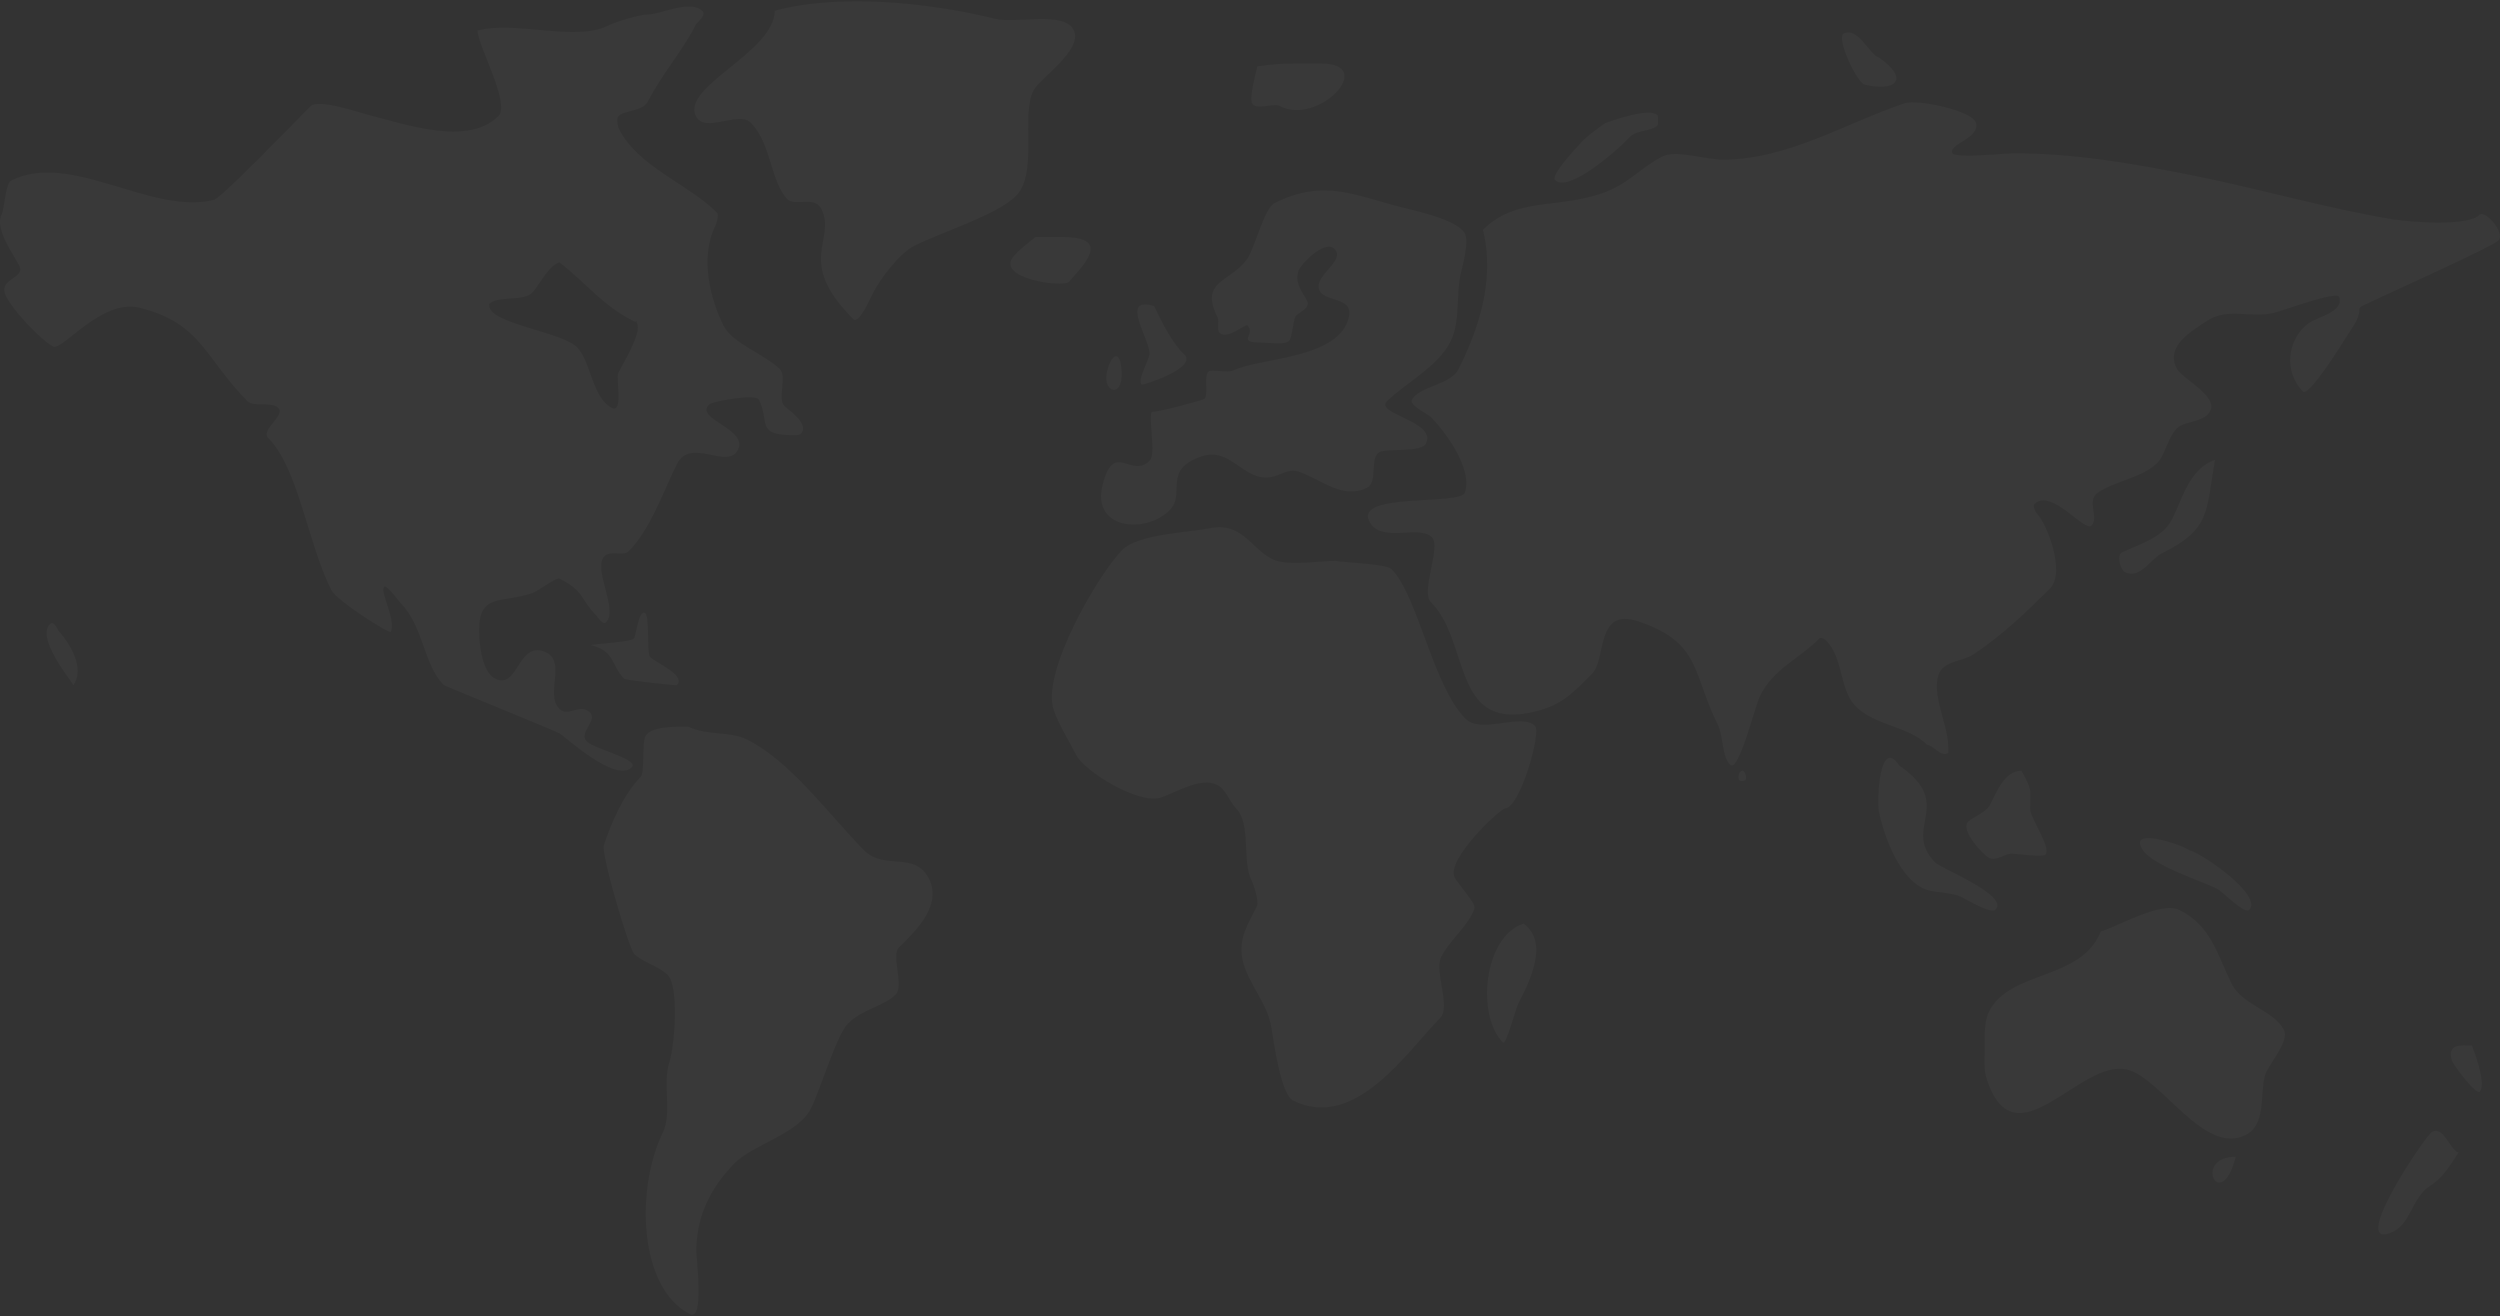 <?xml version="1.0" encoding="UTF-8"?>
<svg width="965px" height="508px" viewBox="0 0 965 508" version="1.1" xmlns="http://www.w3.org/2000/svg" xmlns:xlink="http://www.w3.org/1999/xlink">
    <rect x="0" y="0" width="965" height="508" fill="#333333" stroke="none"/>
    <!-- Generator: Sketch 61.2 (89653) - https://sketch.com -->
    <title>Map</title>
    <desc>Created with Sketch.</desc>
    <g id="Products" stroke="none" stroke-width="1" fill="none" fill-rule="evenodd" opacity="0.03">
        <g id="Product-Detail-Desktop-–-SWBA-1-/-Travel" transform="translate(-238, -3082)" fill="#FFFFFF">
            <g id="Länder-Infos-(TBD-by-BakerStreet)" transform="translate(0, 2908)">
                <g id="Group-30">
                    <g id="Map" transform="translate(238, 174)">
                        <path d="M491.063,215.789 C482.868,211.676 479.446,201.387 467.001,203.886 C458.554,205.582 439.36,206.079 433.175,212.288 C423.98,221.519 401.878,259.466 406.672,273.905 C408.625,279.787 412.895,286.4 415.39,291.41 C418.55,297.754 439.639,310.719 448.17,307.864 C453.727,306.005 463.483,299.796 469.791,302.963 C473.236,304.692 474.709,309.65 477.114,312.065 C483.012,317.987 479.335,332.279 483.042,339.723 C483.882,341.409 486.085,347.967 485.135,349.875 C482.124,355.921 477.92,361.972 479.555,370.181 C481.383,379.355 489.113,386.793 490.714,396.438 C491.611,401.842 494.345,422.417 499.084,424.795 C523.119,436.86 543.535,405.376 555.925,392.937 C560.104,388.742 553.597,374.856 556.274,369.481 C559.742,362.517 566.882,357.486 569.177,350.576 C569.786,348.741 562.775,341.222 561.505,338.672 C558.086,331.808 579.066,312.065 581.033,312.065 C586.766,311.715 595.043,282.718 592.541,280.207 C587.334,274.979 571.793,283.534 565.689,277.406 C553.039,264.706 547.388,229.974 537.094,219.64 C535.08,217.618 518.739,217.145 515.474,216.49 C509.028,216.49 496.787,218.663 491.063,215.789 Z" id="Path"></path>
                        <path d="M588.098,356.5 C572.514,361.569 569.806,392.305 580.192,402.439 C581.32,403.54 585.126,389.304 585.942,387.711 C590.431,378.95 598.094,363.816 588.098,356.5 L588.098,356.5 Z" id="Path"></path>
                        <path d="M485.323,25.618 C484.734,28.164 482.203,37.514 483.252,39.78 C484.681,42.865 491.595,39.624 493.954,40.898 C508.725,48.87 532.063,24.5 509.834,24.5 L499.822,24.5 C494.801,24.5 490.43,24.83 485.323,25.618 L485.323,25.618 Z" id="Path"></path>
                        <path d="M619.524,47.566 C616.125,50.042 612.794,52.278 610.202,55.11 C608.379,57.102 598.515,67.612 600.191,69.443 C605.257,74.977 625.214,57.191 629.19,52.847 C631.663,50.145 637.627,50.796 639.892,48.321 C640.036,48.164 640.036,44.706 639.892,44.549 C636.834,41.208 621.297,46.853 619.524,47.566 L619.524,47.566 Z" id="Path"></path>
                        <path d="M399.645,91.5 L410.271,91.5 C429.792,91.5 417.699,102.889 412.596,108.794 C410.562,111.149 383.776,107.56 391.343,98.802 C393.51,96.295 395.766,94.669 399.645,91.5 L399.645,91.5 Z" id="Path"></path>
                        <path d="M445.563,118.167 C431.973,113.972 443.703,130.718 443.703,136.429 C443.703,138.837 438.774,146.68 440.726,148.488 C441.092,148.826 462.608,141.876 457.098,136.773 C452.664,132.667 448.338,124.269 445.563,118.167 L445.563,118.167 Z" id="Path"></path>
                        <path d="M432.534,139.794 C430.447,132.922 426.202,143.293 427.131,147.37 C428.324,152.607 434.764,152.026 432.534,139.794 L432.534,139.794 Z" id="Path"></path>
                        <path d="M444.462,159.05 C443.424,163.18 446.257,175.354 443.763,177.835 C436.571,184.989 429.979,169.716 425.578,187.228 C421.275,204.352 442.095,206.28 451.456,196.968 C457.981,190.477 448.312,181.313 464.045,176.096 C472.871,173.169 478.112,181.456 485.027,183.749 C492.451,186.211 495.884,180.276 501.114,182.01 C510.046,184.972 518.184,193 527.691,188.271 C532.189,186.034 528.261,175.907 532.936,174.357 C536.688,173.113 548.717,174.616 550.421,171.226 C554.742,162.63 530.481,159.753 535.384,154.876 C542.216,148.08 554.99,141.61 559.863,131.916 C563.979,123.727 561.779,113.857 564.059,104.782 C564.827,101.729 567.005,93.248 565.458,90.171 C562.839,84.961 547.102,81.519 541.329,80.083 C523.139,75.559 511.24,68.785 492.021,78.344 C487.868,80.41 484.312,96.106 481.181,100.26 C474.509,109.108 462.91,108.438 469.99,122.524 C470.704,123.943 469.603,127.356 470.69,128.437 C473.717,131.449 480.685,124.814 481.53,125.654 C485.006,129.112 476.747,132.264 487.126,132.264 C490.154,132.264 495.956,133.22 497.617,131.568 C498.758,130.433 499.092,124.111 500.064,122.176 C500.719,120.873 506.005,119.036 504.611,116.262 C502.719,112.498 499.854,109.794 501.114,104.782 C501.739,102.294 511.307,92.31 515.101,96.085 C519.59,100.551 507.296,106.188 509.157,111.74 C510.854,116.805 522.271,114.344 520.697,122.176 C517.384,138.651 486.14,137.972 475.935,143.048 C474.141,143.94 467.365,142.529 466.493,143.396 C464.559,145.32 466.458,151.118 465.094,153.832 C464.84,154.339 447.994,158.874 444.462,159.05 L444.462,159.05 Z" id="Path"></path>
                        <path d="M562.972,142.507 C559.912,148.635 547.601,149.065 544.93,154.414 C543.952,156.374 551.351,160.022 552.311,160.984 C556.725,165.405 568.682,180.375 565.432,190.137 C563.756,195.172 522.919,189.988 528.529,201.224 C532.891,209.96 547.752,202.407 552.721,207.383 C556.356,211.023 548.265,228.378 552.311,232.43 C567.369,247.509 560.406,281.149 590.444,275.133 C602.709,272.676 606.886,267.701 614.636,259.94 C620.064,254.505 615.905,234.359 632.267,239.821 C656.713,247.981 653.183,259.948 663.02,279.65 C665.329,284.274 664.536,292.026 667.854,295.225 C671.172,298.423 677.32,272.771 679.421,268.563 C684.696,257.999 694.192,254.593 702.383,246.39 C702.95,245.823 704.523,246.89 704.843,247.212 C711.622,254 709.922,266.258 716.324,272.669 C723.912,280.267 736.574,280.219 743.797,287.451 C746.538,287.862 748.993,292.24 751.997,290.736 C752.163,290.653 751.997,287.879 751.997,287.862 C751.997,279.722 744.985,267.003 748.717,259.53 C750.926,255.105 757.77,255.265 761.838,252.55 C773.312,244.89 782.69,235.774 791.361,227.092 C797.321,221.123 790.371,202.286 786.03,197.939 C785.879,197.788 784.546,195.319 785.21,194.654 C791.762,188.093 804.588,205.633 807.352,202.866 C810.313,199.901 805.235,193.193 809.812,190.137 C816.812,185.464 826.933,184.49 832.774,178.64 C836.122,175.287 837.228,166.556 841.795,164.269 C844.314,163.008 849.844,162.367 852.046,160.163 C858.508,153.691 842.397,146.587 840.155,142.096 C835.925,133.625 845.612,128.051 851.635,124.029 C860.113,118.37 868.531,123.085 877.878,120.745 C881.217,119.909 902.098,112.207 902.89,114.585 C904.855,120.49 894.533,122.196 890.999,124.851 C882.73,131.061 881.469,143.639 888.949,151.13 C891.174,153.359 904.029,132.803 905.35,130.599 C907.318,127.315 910.68,123.449 910.68,119.923 C910.68,119.229 910.779,118.642 911.5,118.281 C919.017,114.517 961.694,95.528 964.395,92.823 C967.243,89.971 959.234,80.746 957.014,82.969 C952.404,87.585 929.423,85.618 923.391,84.611 C897.474,80.286 872.532,72.947 846.715,67.776 C823.463,63.119 800.85,59.154 777.009,59.154 C774.614,59.154 754.647,61.175 753.637,59.154 C751.856,55.586 764.696,53.367 762.658,47.246 C761.139,42.683 740.179,38.188 735.186,39.855 C712.692,47.363 690.037,61.617 665.07,61.617 C658.227,61.617 647.001,57.73 641.698,60.385 C633.278,64.601 628.629,71.181 617.916,74.757 C600.338,80.624 584.96,76.142 572.402,88.717 C577.35,108.533 570.232,127.965 562.972,142.507 Z" id="Path"></path>
                        <path d="M725.23,22.188 C721.603,21.03 717.189,10.301 711.748,12.906 C708.484,14.47 716.779,31.967 719.753,32.68 C731.956,35.602 737.226,30.395 725.23,22.188 L725.23,22.188 Z" id="Path"></path>
                        <path d="M855,177.5 C845.129,180.771 842.323,192.661 838.432,200.398 C834.7,207.818 825.371,210.104 819.034,213.253 C816.849,214.34 818.549,220.042 820.247,220.886 C826.016,223.754 830.152,215.762 834.391,213.655 C853.514,204.15 851.412,197.71 855,177.5 L855,177.5 Z" id="Path"></path>
                        <path d="M733.082,295.454 C725.47,284.044 724.41,309.077 725.235,313.199 C727.075,322.393 733.542,340.964 744.645,343.737 C748.161,344.616 753.944,344.669 757.035,346.213 C759.036,347.213 768.488,352.926 770.25,351.166 C775.737,345.682 749.39,335.273 747.123,333.008 C733.722,319.616 755.202,310.651 733.082,295.454 L733.082,295.454 Z" id="Path"></path>
                        <path d="M780.29,297.5 C773.673,297.5 770.746,305.71 768.127,310.711 C766.657,313.516 761.605,315.335 759.739,317.116 C756.318,320.382 765.778,330.207 767.708,331.128 C770.64,332.528 773.826,329.527 776.515,329.527 C778.666,329.527 788.363,331.028 789.516,329.927 C792.075,327.484 783.645,315.659 783.645,312.312 C783.645,304.847 784.788,305.551 780.29,297.5 L780.29,297.5 Z" id="Path"></path>
                        <path d="M845,328.137 C842.186,326.027 820.932,318.851 827.126,328.137 C831.206,334.254 849.687,340.02 855.968,343.16 C857.596,343.973 866.423,353.011 868.155,351.28 C873.744,345.695 849.967,329.305 845,328.137 L845,328.137 Z" id="Path"></path>
                        <path d="M810.886,359.546 C803.288,378.646 775.796,374.288 767.704,390.564 C765.808,394.378 766.059,400.636 766.059,405.04 C766.059,408.967 765.672,412.971 766.881,416.62 C777.916,449.912 802.974,408.324 821.167,412.898 C834.35,416.213 850.769,446.196 866.816,438.127 C874.716,434.154 872.321,423.014 874.218,415.38 C875.29,411.069 883.888,402.155 881.621,397.595 C877.9,390.111 865.511,387.94 861.47,379.811 C855.747,368.302 853.625,357.462 841.318,351.274 C834.208,347.699 817.599,357.56 810.886,359.546 L810.886,359.546 Z" id="Path"></path>
                        <path d="M863,446.5 C845.967,446.5 857.308,469 863,446.5 L863,446.5 Z" id="Path"></path>
                        <path d="M949,444.897 C945.573,443.812 943.44,434.643 938.818,436.838 C936.397,437.988 906.729,481.993 922.697,475.926 C930.788,472.852 930.777,462.347 937.97,457.792 C942.925,454.654 945.664,449.967 949,444.897 L949,444.897 Z" id="Path"></path>
                        <path d="M954.141,403.542 C950.213,403.542 944.445,402.631 946.389,409.328 C946.842,410.888 955.802,422.999 957.242,421.345 C959.928,418.261 954.654,404.718 954.141,403.542 L954.141,403.542 Z" id="Path"></path>
                        <path d="M265.718,280.507 C261.025,280.507 251.106,280.17 249.094,284.265 C247.663,287.176 249.008,298.134 247.246,299.925 C240.761,306.524 235.958,317.467 233.085,326.234 C231.937,329.738 242.748,366.133 244.784,368.204 C248.035,371.511 254.313,372.887 257.714,376.347 C262.245,380.957 260.377,403.923 258.329,410.173 C255.711,418.165 259.472,429.773 255.866,437.109 C245.452,458.299 246.219,497.034 266.333,507.266 C271.933,510.115 268.796,486.037 268.796,482.836 C268.796,468.518 275.144,457.587 283.573,449.01 C290.792,441.666 308.191,437.757 313.128,427.713 C316.675,420.493 322.954,399.549 327.289,395.139 C332.925,389.405 341.133,388.572 345.76,383.864 C349.07,380.497 343.902,368.841 346.992,365.698 C351.228,361.388 364.11,350.418 358.69,339.389 C353.182,328.182 341.447,336.253 333.446,328.114 C319.561,313.988 305.488,294.16 288.499,285.518 C281.813,282.117 273.506,284.108 265.718,280.507 L265.718,280.507 Z" id="Path"></path>
                        <path d="M299.028,4.141 C299.028,20.108 262.834,33.34 268.628,44.864 C272.057,51.683 285.055,42.691 289.722,47.332 C297.731,55.297 297.453,70.446 303.991,76.948 C306.838,79.78 314.403,75.446 317.02,80.65 C323.09,92.725 306.691,100.612 329.428,123.223 C331.578,125.362 336.331,114.428 336.872,113.351 C339.899,107.331 347.445,97.605 353.003,94.841 C363.958,89.393 384.751,83.011 392.088,75.714 C400.882,66.968 393.954,44.854 398.913,34.992 C401.399,30.047 418.308,19.274 414.423,11.546 C410.684,4.11 392.205,9.261 384.023,7.226 C358.961,0.995 323.98,-2.626 299.028,4.141 L299.028,4.141 Z" id="Path"></path>
                        <path d="M250.109,5.571 C255.085,5.571 266.482,-0.414 271.209,4.326 C272.779,5.9 268.928,8.901 268.727,9.305 C263.81,19.166 255.017,29.331 250.109,39.175 C247.904,43.598 238.318,42.405 238.318,46.02 C238.318,47.275 238.429,48.733 238.938,49.754 C246.238,64.393 265.515,70.803 276.795,82.113 C277.605,82.926 276.496,86.445 276.174,87.092 C269.824,99.827 274.599,116.292 279.277,125.674 C282.719,132.576 295.304,136.766 300.998,142.476 C303.999,145.485 299.886,153.806 302.86,156.788 C304.105,158.037 311.611,162.886 309.686,166.745 C309.099,167.923 307.863,167.99 306.583,167.99 C291.417,167.99 297.327,163.116 292.93,154.299 C291.717,151.865 274.929,154.926 273.692,156.166 C268.055,161.818 288.9,165.494 284.862,173.59 C280.832,181.674 266.617,168.486 261.28,179.191 C256.031,189.718 251.134,204.3 242.662,212.795 C240.604,214.858 235.623,212.386 233.353,214.662 C228.617,219.41 238.807,235.329 233.974,240.176 C232.65,241.503 230.619,238.057 230.25,237.687 C223.852,231.271 225.779,228.289 215.976,223.374 C214.7,222.734 207.795,228.183 205.426,228.974 C193.519,232.954 184.946,228.911 184.946,243.287 C184.946,248.753 186.118,259.432 191.152,261.956 C199.849,266.316 199.815,248.049 209.77,251.377 C218.524,254.303 211.593,265.612 214.735,271.913 C218.05,278.562 223.5,270.745 227.768,275.024 C230.853,278.118 223.157,282.847 226.526,286.225 C229.338,289.044 246.957,293.12 243.903,296.182 C237.585,302.518 217.744,284 215.976,283.114 C212.238,281.24 171.648,264.801 171.293,264.445 C163.428,256.558 163.529,241.725 154.537,232.708 C154.189,232.359 149.22,225.594 148.331,226.485 C146.454,228.367 153.096,239.333 150.814,243.909 C150.377,244.785 129.936,231.91 127.852,227.73 C118.629,209.234 115.124,180.741 103.648,169.234 C100.241,165.818 110.414,160.461 107.372,157.411 C104.981,155.014 97.807,157.154 95.581,154.921 C79.044,138.34 77.854,124.808 54.001,118.828 C39.115,115.097 24.14,135.594 20.489,133.764 C15.99,131.508 3.692,118.705 1.871,113.228 C-0.032,107.504 9.78,107.31 7.456,102.649 C5.198,98.121 -2.181,88.371 0.629,82.735 C1.762,80.464 2.022,70.836 4.353,69.667 C27.314,58.155 58.479,83.169 82.548,77.135 C85.62,76.365 114.957,45.882 119.784,41.042 C122.841,37.976 138.375,43.369 141.505,44.153 C156.341,47.872 180.569,56.632 192.394,44.776 C197.12,40.036 184.326,17.461 184.326,11.794 C198.743,7.851 222.12,16.181 234.594,9.927 C237.699,8.371 246.886,5.571 250.109,5.571 Z M215.929,101.261 C211.507,102.741 207.732,110.727 205.475,112.993 C202.008,116.475 192.129,114.044 188.871,117.316 C188.726,117.461 188.871,117.727 188.871,117.933 C188.871,124.954 216.749,128.019 222.694,133.988 C228.167,139.484 228.548,153.6 236.223,157.453 C240.651,159.676 237.641,145.96 238.682,143.868 C240.414,140.391 247.319,129.131 246.062,125.343 C245.158,122.62 245.994,124.691 244.832,124.108 C232.446,117.89 226.863,109.8 215.929,101.261 Z" id="Path"></path>
                        <path d="M228,248.999 C237.685,251.433 235.587,256.626 240.939,262.007 C241.527,262.598 261.062,264.697 261.273,264.485 C265.236,260.501 251.752,255.253 250.798,253.335 C249.638,251.002 250.837,237.558 248.95,236.609 C246.412,235.334 245.54,245.612 244.636,246.521 C243.395,247.769 229.756,248.517 228,248.999 L228,248.999 Z" id="Path"></path>
                        <path d="M28.334,264.5 C26.304,261.11 14.211,246.511 19.194,240.961 C20.813,239.158 22.353,243.206 22.622,243.506 C27.179,248.581 32.876,257.996 28.334,264.5 L28.334,264.5 Z" id="Path"></path>
                        <path d="M671.065,298.489 C670.765,299.647 671.546,301.5 672.617,301.5 C673.688,301.5 674.554,298.137 673.567,297.742 C672.58,297.348 671.364,297.331 671.065,298.489 Z" id="Path-2" transform="translate(672.5, 299.5) scale(1, -1) translate(-672.5, -299.5) "></path>
                    </g>
                </g>
            </g>
        </g>
    </g>
</svg>